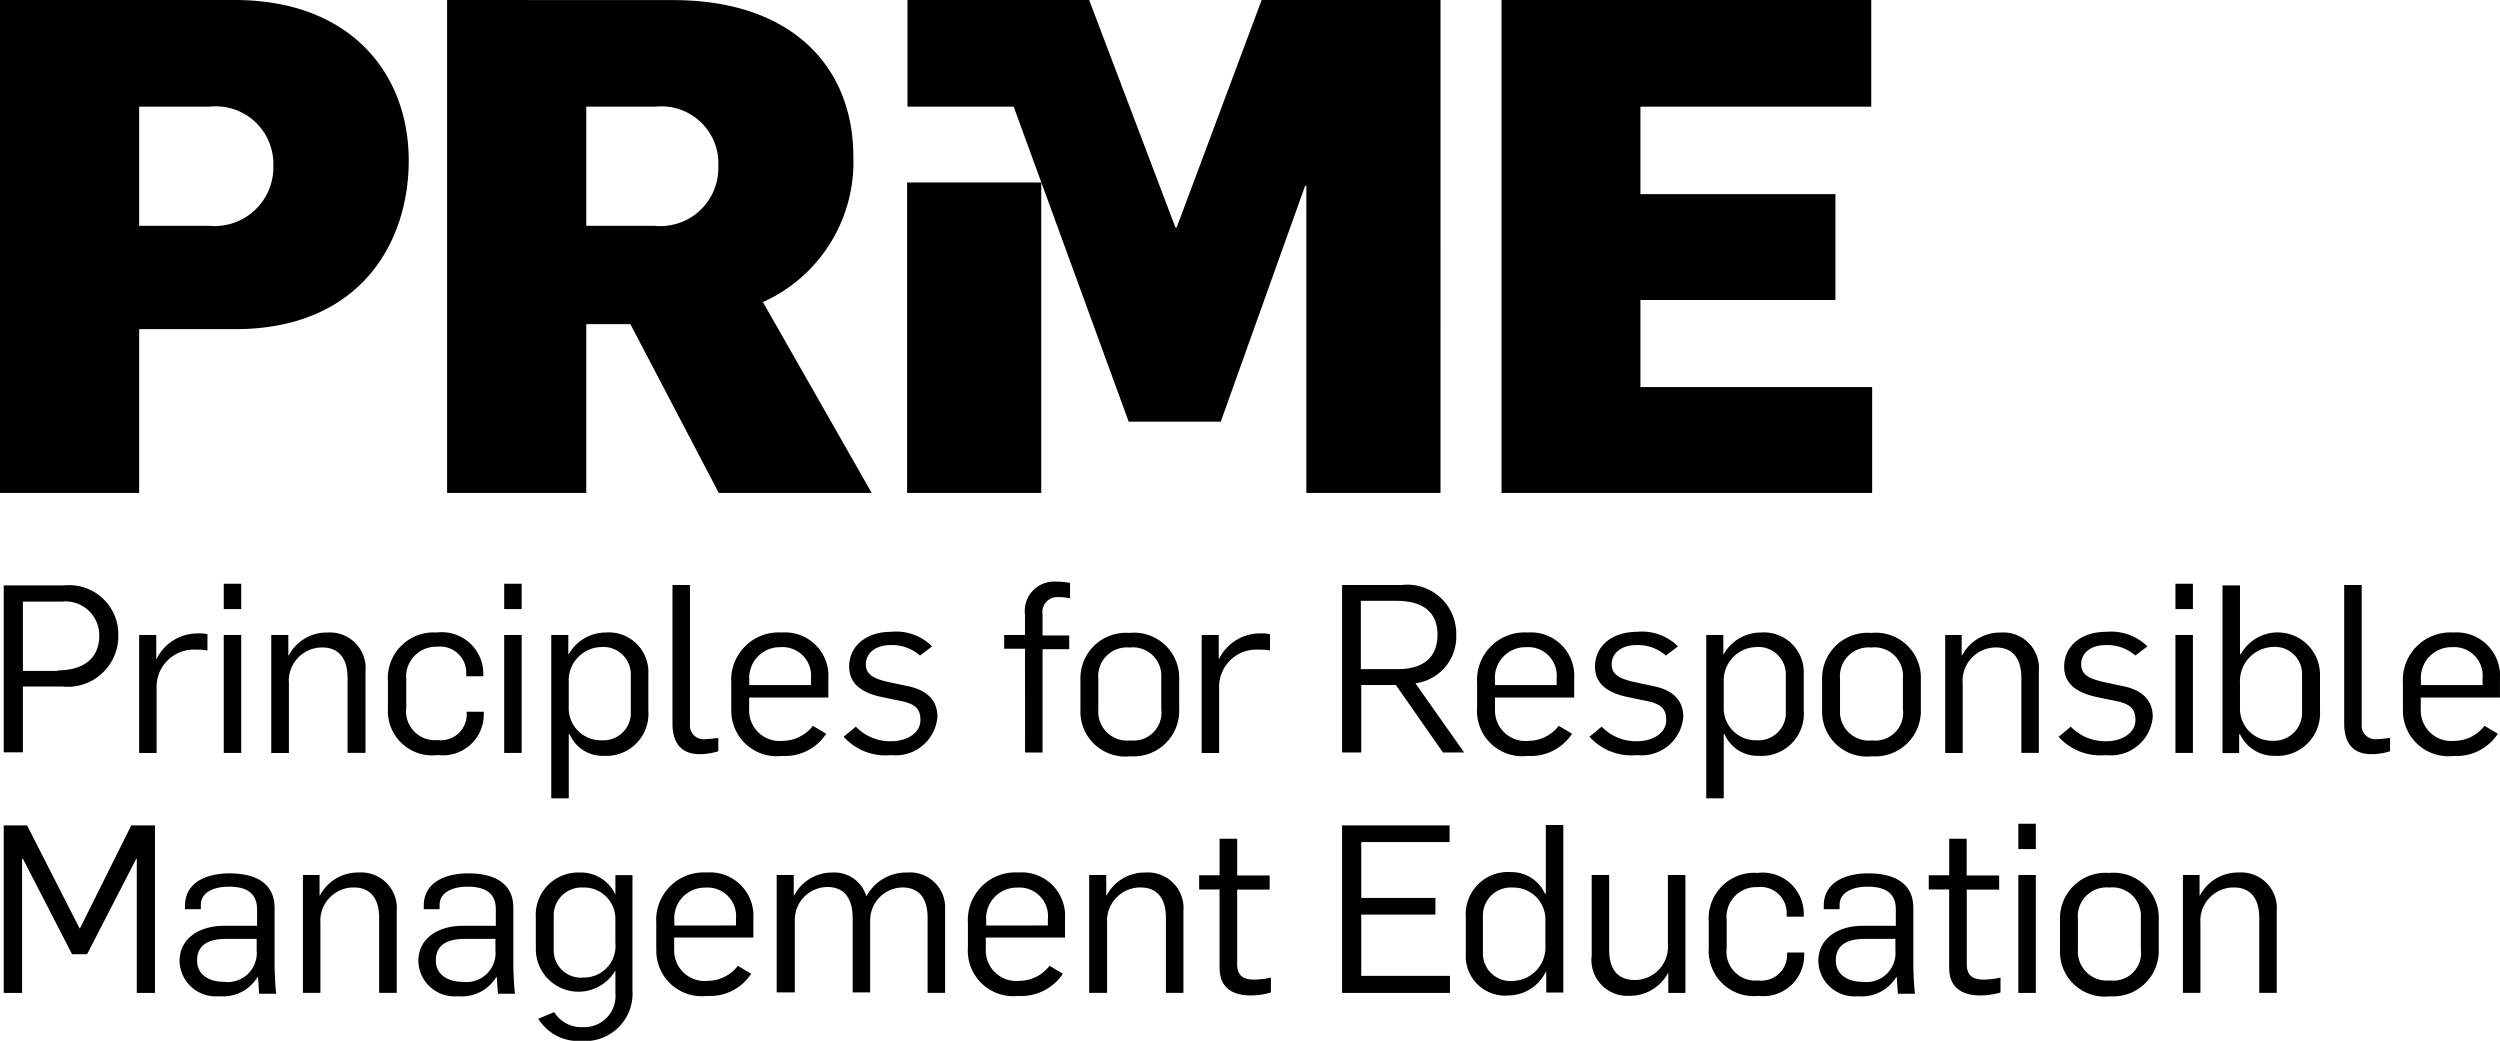 <svg xmlns="http://www.w3.org/2000/svg" xmlns:xlink="http://www.w3.org/1999/xlink" width="78.92" height="32.857" viewBox="0 0 78.92 32.857">
  <defs>
    <clipPath id="clip-path">
      <rect id="Rectángulo_316" data-name="Rectángulo 316" width="78.92" height="32.857" fill="none"/>
    </clipPath>
  </defs>
  <g id="prm" transform="translate(0 0)">
    <g id="Grupo_253" data-name="Grupo 253" transform="translate(0 0)" clip-path="url(#clip-path)">
      <path id="Trazado_2071" data-name="Trazado 2071" d="M28.635,15.56H32.87v-9.8H28.635ZM4.393,3.367H6.616A1.819,1.819,0,0,1,8.629,5.248,1.853,1.853,0,0,1,6.616,7.129H4.393ZM0,0V15.56H4.393V10.391H7.418c3.933,0,5.485-2.71,5.485-5.327C12.9,2.315,11.062,0,7.405,0ZM18.507,3.367H20.69a1.8,1.8,0,0,1,1.986,1.881,1.833,1.833,0,0,1-2.012,1.881H18.507ZM14.114,0V15.56h4.393V10.233H19.9L22.69,15.56h4.827L24.084,9.536a4.845,4.845,0,0,0,2.854-4.6c0-2.749-1.855-4.933-5.7-4.933ZM39.828,0,37.145,7.182h-.039L34.383,0H28.648V3.367H32l3.63,9.944h2.907L41.2,5.866h.039V15.56h4.235V0ZM47.4,0V15.56H59.1V12.219H51.785V9.47H57.94V6.129H51.785V3.367h7.287V0Z"/>
      <path id="Trazado_2072" data-name="Trazado 2072" d="M.9,140.5H2.807a1.553,1.553,0,0,1,1.71,1.592,1.6,1.6,0,0,1-1.776,1.6H1.505v2.078H.9Zm1.7,2.683c.8,0,1.315-.368,1.315-1.092a1.066,1.066,0,0,0-1.184-1.079H1.505V143.2H2.6Z" transform="translate(-0.782 -122.02)"/>
      <path id="Trazado_2073" data-name="Trazado 2073" d="M33.4,152.053h.539v.75h.013a1.441,1.441,0,0,1,1.328-.8.94.94,0,0,1,.276.026v.513a1.68,1.68,0,0,0-.342-.026,1.176,1.176,0,0,0-1.263,1.223v2.039H33.4Z" transform="translate(-29.007 -132.007)"/>
      <path id="Trazado_2074" data-name="Trazado 2074" d="M53.7,140.1h.552v.8H53.7Zm0,1.618h.552v3.722H53.7Z" transform="translate(-46.637 -121.672)"/>
      <path id="Trazado_2075" data-name="Trazado 2075" d="M65.1,151.879h.539v.645h.013a1.349,1.349,0,0,1,1.223-.723,1.125,1.125,0,0,1,1.2,1.223V155.6h-.566v-2.368c0-.658-.316-.96-.8-.96a1.052,1.052,0,0,0-1.052,1.131v2.2H65.1v-3.722" transform="translate(-56.537 -131.833)"/>
      <path id="Trazado_2076" data-name="Trazado 2076" d="M93.1,154.181v-.829a1.446,1.446,0,0,1,1.539-1.552,1.312,1.312,0,0,1,1.473,1.289v.092h-.539v-.132a.824.824,0,0,0-.921-.8.944.944,0,0,0-.973,1.039v.894a.907.907,0,0,0,.987,1.013.815.815,0,0,0,.921-.789V154.3h.539v.079a1.29,1.29,0,0,1-1.447,1.289,1.4,1.4,0,0,1-1.578-1.486" transform="translate(-80.854 -131.833)"/>
      <path id="Trazado_2077" data-name="Trazado 2077" d="M121,140.1h.552v.8H121Zm0,1.618h.552v3.722H121Z" transform="translate(-105.084 -121.672)"/>
      <path id="Trazado_2078" data-name="Trazado 2078" d="M132.3,151.879h.539v.605h.013a1.345,1.345,0,0,1,1.171-.684,1.25,1.25,0,0,1,1.342,1.315v1.144a1.33,1.33,0,0,1-1.407,1.434,1.134,1.134,0,0,1-1.079-.684h-.026v2.026H132.3Zm2.512,2.42v-1.171a.865.865,0,0,0-.947-.868,1.052,1.052,0,0,0-1.013,1.1v.789a1.009,1.009,0,0,0,1.026,1.052.866.866,0,0,0,.934-.908" transform="translate(-114.898 -131.833)"/>
      <path id="Trazado_2079" data-name="Trazado 2079" d="M161.4,144.78V140.4h.552v4.406a.43.43,0,0,0,.487.46,3.905,3.905,0,0,0,.408-.039v.421a1.911,1.911,0,0,1-.592.092c-.71,0-.855-.526-.855-.96" transform="translate(-140.171 -121.933)"/>
      <path id="Trazado_2080" data-name="Trazado 2080" d="M175.5,154.181v-.789a1.5,1.5,0,0,1,1.592-1.592,1.37,1.37,0,0,1,1.473,1.46v.592h-2.5v.381a.962.962,0,0,0,1.065.987,1.212,1.212,0,0,0,.947-.474l.421.25a1.553,1.553,0,0,1-1.394.7,1.435,1.435,0,0,1-1.6-1.513m2.512-.723v-.21a.9.9,0,0,0-.96-.987.967.967,0,0,0-.986,1.039v.158Z" transform="translate(-152.416 -131.833)"/>
      <path id="Trazado_2081" data-name="Trazado 2081" d="M202.5,154.915l.381-.316a1.506,1.506,0,0,0,1.131.46c.447,0,.908-.237.908-.671s-.263-.539-.776-.631l-.434-.092c-.644-.132-1.039-.421-1.039-.96,0-.645.526-1.1,1.328-1.1a1.6,1.6,0,0,1,1.289.46l-.381.289a1.334,1.334,0,0,0-.947-.329c-.447,0-.763.25-.763.605s.3.474.8.579l.552.118c.552.118.908.421.908.96a1.32,1.32,0,0,1-1.46,1.21,1.776,1.776,0,0,1-1.5-.579" transform="translate(-175.864 -131.66)"/>
      <path id="Trazado_2082" data-name="Trazado 2082" d="M241.658,141.718H241v-.434h.658v-.631a.928.928,0,0,1,1.013-1.052,1.95,1.95,0,0,1,.408.039v.487a1.581,1.581,0,0,0-.368-.039.469.469,0,0,0-.5.539v.671h.842v.434h-.842v3.262h-.552Z" transform="translate(-209.3 -121.238)"/>
      <path id="Trazado_2083" data-name="Trazado 2083" d="M259.3,154.346v-.96a1.438,1.438,0,0,1,1.552-1.486,1.423,1.423,0,0,1,1.565,1.486v.908a1.438,1.438,0,0,1-1.539,1.5,1.418,1.418,0,0,1-1.578-1.447m2.552-.039v-.987a.9.9,0,0,0-1-.96.906.906,0,0,0-.987.986v.973a.91.91,0,0,0,1.013.973.879.879,0,0,0,.973-.986" transform="translate(-225.193 -131.92)"/>
      <path id="Trazado_2084" data-name="Trazado 2084" d="M288.4,152.053h.539v.75h.013a1.441,1.441,0,0,1,1.329-.8.94.94,0,0,1,.276.026v.513a1.68,1.68,0,0,0-.342-.026,1.176,1.176,0,0,0-1.263,1.223v2.039H288.4Z" transform="translate(-250.466 -132.007)"/>
      <path id="Trazado_2085" data-name="Trazado 2085" d="M322.1,140.4h1.881a1.547,1.547,0,0,1,1.723,1.578,1.484,1.484,0,0,1-1.289,1.526l1.539,2.183h-.671l-1.486-2.131h-1.092v2.131H322.1Zm1.749,2.657c.8,0,1.263-.355,1.263-1.092s-.5-1.065-1.289-1.065h-1.131v2.157Z" transform="translate(-279.733 -121.933)"/>
      <path id="Trazado_2086" data-name="Trazado 2086" d="M354.5,154.181v-.789a1.5,1.5,0,0,1,1.592-1.592,1.37,1.37,0,0,1,1.473,1.46v.592h-2.5v.381a.962.962,0,0,0,1.065.987,1.212,1.212,0,0,0,.947-.474l.421.25a1.561,1.561,0,0,1-1.407.7,1.43,1.43,0,0,1-1.592-1.513m2.512-.723v-.21a.9.9,0,0,0-.96-.987.967.967,0,0,0-.987,1.039v.158Z" transform="translate(-307.871 -131.833)"/>
      <path id="Trazado_2087" data-name="Trazado 2087" d="M381.5,154.915l.381-.316a1.506,1.506,0,0,0,1.131.46c.447,0,.908-.237.908-.671s-.263-.539-.776-.631l-.434-.092c-.645-.132-1.039-.421-1.039-.96,0-.645.526-1.1,1.329-1.1a1.6,1.6,0,0,1,1.289.46l-.381.289a1.334,1.334,0,0,0-.947-.329c-.447,0-.763.25-.763.605s.3.474.8.579l.552.118c.552.118.908.421.908.96a1.32,1.32,0,0,1-1.46,1.21,1.776,1.776,0,0,1-1.5-.579" transform="translate(-331.32 -131.66)"/>
      <path id="Trazado_2088" data-name="Trazado 2088" d="M409.5,151.879h.539v.605h.013a1.345,1.345,0,0,1,1.171-.684,1.26,1.26,0,0,1,1.355,1.315v1.144a1.333,1.333,0,0,1-1.421,1.434,1.134,1.134,0,0,1-1.079-.684h-.026v2.026H409.5Zm2.512,2.42v-1.171a.866.866,0,0,0-.947-.868,1.052,1.052,0,0,0-1.013,1.1v.789a1.009,1.009,0,0,0,1.026,1.052.866.866,0,0,0,.934-.908" transform="translate(-355.637 -131.833)"/>
      <path id="Trazado_2089" data-name="Trazado 2089" d="M437.3,154.346v-.96a1.438,1.438,0,0,1,1.552-1.486,1.424,1.424,0,0,1,1.565,1.486v.908a1.438,1.438,0,0,1-1.539,1.5,1.418,1.418,0,0,1-1.578-1.447m2.552-.039v-.987a.9.9,0,0,0-1-.96.906.906,0,0,0-.986.986v.973a.91.91,0,0,0,1.013.973.879.879,0,0,0,.973-.986" transform="translate(-379.78 -131.92)"/>
      <path id="Trazado_2090" data-name="Trazado 2090" d="M466.7,151.879h.539v.645h.013a1.349,1.349,0,0,1,1.223-.723,1.125,1.125,0,0,1,1.2,1.223V155.6h-.552v-2.368c0-.658-.316-.96-.8-.96a1.052,1.052,0,0,0-1.052,1.131v2.2h-.552v-3.722Z" transform="translate(-405.313 -131.833)"/>
      <path id="Trazado_2091" data-name="Trazado 2091" d="M494.1,154.915l.381-.316a1.506,1.506,0,0,0,1.131.46c.447,0,.908-.237.908-.671s-.263-.539-.776-.631l-.434-.092c-.645-.132-1.039-.421-1.039-.96,0-.645.526-1.1,1.328-1.1a1.647,1.647,0,0,1,1.3.46l-.382.289a1.333,1.333,0,0,0-.947-.329c-.46,0-.763.25-.763.605s.3.474.8.579l.552.118c.552.118.908.421.908.96a1.325,1.325,0,0,1-1.473,1.21,1.776,1.776,0,0,1-1.5-.579" transform="translate(-429.109 -131.66)"/>
      <path id="Trazado_2092" data-name="Trazado 2092" d="M522.1,140.1h.552v.8H522.1Zm0,1.618h.552v3.722H522.1Z" transform="translate(-453.426 -121.672)"/>
      <path id="Trazado_2093" data-name="Trazado 2093" d="M533.952,145.2h-.026v.592H533.4V140.5h.552v2.17h.026a1.334,1.334,0,0,1,2.5.645v1.131a1.349,1.349,0,0,1-1.434,1.434,1.18,1.18,0,0,1-1.092-.684m1.96-.71V143.3a.856.856,0,0,0-.947-.855,1.077,1.077,0,0,0-1.013,1.131v.776a1.009,1.009,0,0,0,1.026,1.052.884.884,0,0,0,.934-.921" transform="translate(-463.24 -122.02)"/>
      <path id="Trazado_2094" data-name="Trazado 2094" d="M562.6,144.78V140.4h.553v4.406a.43.43,0,0,0,.487.46,3.905,3.905,0,0,0,.408-.039v.421a1.91,1.91,0,0,1-.592.092c-.71,0-.855-.526-.855-.96" transform="translate(-488.599 -121.933)"/>
      <path id="Trazado_2095" data-name="Trazado 2095" d="M576.7,154.181v-.789a1.5,1.5,0,0,1,1.591-1.592,1.37,1.37,0,0,1,1.473,1.46v.592h-2.5v.381a.962.962,0,0,0,1.065.987,1.212,1.212,0,0,0,.947-.474l.421.25a1.553,1.553,0,0,1-1.394.7,1.435,1.435,0,0,1-1.6-1.513m2.512-.723v-.21a.9.9,0,0,0-.96-.987.967.967,0,0,0-.986,1.039v.158Z" transform="translate(-500.845 -131.833)"/>
      <path id="Trazado_2096" data-name="Trazado 2096" d="M.9,198.1h.737l1.657,3.249h.013L4.925,198.1h.75v5.288H5.1v-4.235H5.083l-1.552,3.012H3.057l-1.552-3.012H1.479v4.235H.9Z" transform="translate(-0.782 -172.043)"/>
      <path id="Trazado_2097" data-name="Trazado 2097" d="M43.1,212.375c0-.8.737-1.118,1.381-1.118h1.065v-.513c0-.539-.355-.723-.894-.723-.434,0-.881.158-.881.579v.132h-.5v-.105c0-.763.71-1.026,1.407-1.026.75,0,1.421.263,1.421,1.092v1.8c0,.21.026.763.053.908h-.539c-.013-.105-.026-.434-.039-.526H45.56a1.272,1.272,0,0,1-1.21.605,1.142,1.142,0,0,1-1.25-1.1m2.433-.355v-.355h-.96c-.474,0-.921.132-.921.684,0,.447.381.671.842.671a.919.919,0,0,0,1.039-1" transform="translate(-37.431 -182.031)"/>
      <path id="Trazado_2098" data-name="Trazado 2098" d="M72.6,209.479h.539v.645h.013a1.349,1.349,0,0,1,1.223-.723,1.125,1.125,0,0,1,1.2,1.223V213.2H75.02v-2.368c0-.658-.316-.96-.8-.96A1.052,1.052,0,0,0,73.166,211v2.2h-.552v-3.722Z" transform="translate(-63.051 -181.857)"/>
      <path id="Trazado_2099" data-name="Trazado 2099" d="M100.4,212.375c0-.8.737-1.118,1.381-1.118h1.065v-.513c0-.539-.355-.723-.894-.723-.434,0-.881.158-.881.579v.132h-.5v-.105c0-.763.71-1.026,1.407-1.026.75,0,1.421.263,1.421,1.092v1.8c0,.21.026.763.053.908h-.539c-.013-.105-.026-.434-.039-.526h-.013a1.272,1.272,0,0,1-1.21.605,1.142,1.142,0,0,1-1.25-1.1m2.433-.355v-.355h-.96c-.474,0-.921.132-.921.684,0,.447.381.671.842.671a.919.919,0,0,0,1.039-1" transform="translate(-87.194 -182.031)"/>
      <path id="Trazado_2100" data-name="Trazado 2100" d="M128.679,214.017l.5-.21a1,1,0,0,0,.894.474.985.985,0,0,0,1.039-1.079v-.71a1.347,1.347,0,0,1-2.512-.644v-1.013a1.338,1.338,0,0,1,1.381-1.434,1.193,1.193,0,0,1,1.131.7v-.618h.539v3.643a1.5,1.5,0,0,1-1.618,1.592,1.487,1.487,0,0,1-1.355-.7m2.433-2.394v-.737a.988.988,0,0,0-1.013-1.013.884.884,0,0,0-.934.921v1.052a.858.858,0,0,0,.947.868.992.992,0,0,0,1-1.092" transform="translate(-111.685 -181.857)"/>
      <path id="Trazado_2101" data-name="Trazado 2101" d="M157.5,211.781v-.789a1.5,1.5,0,0,1,1.592-1.592,1.37,1.37,0,0,1,1.473,1.46v.592h-2.5v.381a.962.962,0,0,0,1.065.987,1.212,1.212,0,0,0,.947-.474l.421.25a1.553,1.553,0,0,1-1.394.7,1.435,1.435,0,0,1-1.6-1.513m2.512-.71v-.21a.9.9,0,0,0-.96-.986.967.967,0,0,0-.986,1.039v.158Z" transform="translate(-136.783 -181.857)"/>
      <path id="Trazado_2102" data-name="Trazado 2102" d="M186.4,209.479h.539v.645h.013a1.349,1.349,0,0,1,1.223-.723,1.049,1.049,0,0,1,1.052.737h.013a1.423,1.423,0,0,1,1.276-.737,1.109,1.109,0,0,1,1.2,1.184V213.2h-.552v-2.368c0-.631-.276-.96-.8-.96a1.042,1.042,0,0,0-1.013,1.065v2.249h-.552v-2.381c-.013-.605-.276-.947-.8-.947a1.038,1.038,0,0,0-1.026,1.079v2.249H186.4Z" transform="translate(-161.882 -181.857)"/>
      <path id="Trazado_2103" data-name="Trazado 2103" d="M232.3,211.781v-.789a1.5,1.5,0,0,1,1.592-1.592,1.37,1.37,0,0,1,1.473,1.46v.592h-2.5v.381a.962.962,0,0,0,1.065.987,1.212,1.212,0,0,0,.947-.474l.421.25a1.575,1.575,0,0,1-1.407.7,1.436,1.436,0,0,1-1.592-1.513m2.525-.71v-.21a.9.9,0,0,0-.96-.986.967.967,0,0,0-.986,1.039v.158Z" transform="translate(-201.745 -181.857)"/>
      <path id="Trazado_2104" data-name="Trazado 2104" d="M261.4,209.479h.539v.645h.013a1.349,1.349,0,0,1,1.223-.723,1.125,1.125,0,0,1,1.2,1.223V213.2h-.552v-2.368c0-.658-.316-.96-.8-.96A1.052,1.052,0,0,0,261.966,211v2.2H261.4Z" transform="translate(-227.017 -181.857)"/>
      <path id="Trazado_2105" data-name="Trazado 2105" d="M288.444,205.391V202.9H287.8v-.447h.645V201.3H289v1.158h1.026v.447H289v2.354c0,.368.2.487.526.487a2.329,2.329,0,0,0,.539-.066v.474a2.336,2.336,0,0,1-.684.092c-.5-.013-.934-.224-.934-.855" transform="translate(-249.945 -174.822)"/>
      <path id="Trazado_2106" data-name="Trazado 2106" d="M322.1,198.1h3.394v.526h-2.789v1.763h2.341v.526h-2.341v1.934h2.8v.539H322.1Z" transform="translate(-279.733 -172.043)"/>
      <path id="Trazado_2107" data-name="Trazado 2107" d="M351.8,202.064V200.92a1.333,1.333,0,0,1,1.421-1.434,1.161,1.161,0,0,1,1.079.684h.026V198h.552v5.288h-.539v-.658h-.013a1.322,1.322,0,0,1-1.158.75,1.244,1.244,0,0,1-1.368-1.315m2.512-.263v-.776a1.009,1.009,0,0,0-1.026-1.052.884.884,0,0,0-.947.908v1.171a.87.87,0,0,0,.96.868,1.057,1.057,0,0,0,1.013-1.118" transform="translate(-305.527 -171.956)"/>
      <path id="Trazado_2108" data-name="Trazado 2108" d="M382,212.578V210h.552v2.368c0,.658.316.947.815.947a1.049,1.049,0,0,0,1.039-1.131V210h.552v3.722h-.539v-.645a1.361,1.361,0,0,1-1.223.737,1.135,1.135,0,0,1-1.2-1.236" transform="translate(-331.754 -182.378)"/>
      <path id="Trazado_2109" data-name="Trazado 2109" d="M410.1,211.881v-.829a1.44,1.44,0,0,1,1.539-1.552,1.3,1.3,0,0,1,1.46,1.289v.092h-.539v-.132a.824.824,0,0,0-.921-.8.937.937,0,0,0-.973,1.039v.894a.907.907,0,0,0,.986,1.013.815.815,0,0,0,.921-.789v-.092h.539v.079a1.29,1.29,0,0,1-1.447,1.289,1.42,1.42,0,0,1-1.565-1.5" transform="translate(-356.158 -181.944)"/>
      <path id="Trazado_2110" data-name="Trazado 2110" d="M436.4,212.375c0-.8.737-1.118,1.381-1.118h1.065v-.513c0-.539-.355-.723-.894-.723-.434,0-.881.158-.881.579v.132h-.5v-.105c0-.763.71-1.026,1.407-1.026.75,0,1.421.263,1.421,1.092v1.8c0,.21.026.763.053.908h-.539c-.013-.105-.026-.434-.04-.526h-.013a1.272,1.272,0,0,1-1.21.605,1.142,1.142,0,0,1-1.25-1.1m2.433-.355v-.355h-.96c-.474,0-.921.132-.921.684,0,.447.381.671.842.671a.919.919,0,0,0,1.039-1" transform="translate(-378.999 -182.031)"/>
      <path id="Trazado_2111" data-name="Trazado 2111" d="M463.544,205.391V202.9H462.9v-.447h.645V201.3h.552v1.158h1.026v.447H464.1v2.354c0,.368.2.487.526.487a2.329,2.329,0,0,0,.539-.066v.474a2.336,2.336,0,0,1-.684.092c-.5-.013-.934-.224-.934-.855" transform="translate(-402.013 -174.822)"/>
      <path id="Trazado_2112" data-name="Trazado 2112" d="M484.4,197.7h.552v.8H484.4Zm0,1.618h.552v3.722H484.4Z" transform="translate(-420.685 -171.696)"/>
      <path id="Trazado_2113" data-name="Trazado 2113" d="M494.4,211.947v-.96a1.438,1.438,0,0,1,1.552-1.486,1.424,1.424,0,0,1,1.565,1.486v.908a1.438,1.438,0,0,1-1.539,1.5,1.412,1.412,0,0,1-1.578-1.447m2.552-.039v-.987a.9.9,0,0,0-1-.96.906.906,0,0,0-.986.986v.973a.916.916,0,0,0,1.013.973.873.873,0,0,0,.973-.986" transform="translate(-429.37 -181.944)"/>
      <path id="Trazado_2114" data-name="Trazado 2114" d="M523.8,209.479h.539v.645h.013a1.349,1.349,0,0,1,1.223-.723,1.125,1.125,0,0,1,1.2,1.223V213.2h-.552v-2.368c0-.658-.316-.96-.8-.96A1.052,1.052,0,0,0,524.366,211v2.2h-.552v-3.722Z" transform="translate(-454.903 -181.857)"/>
    </g>
  </g>
</svg>
